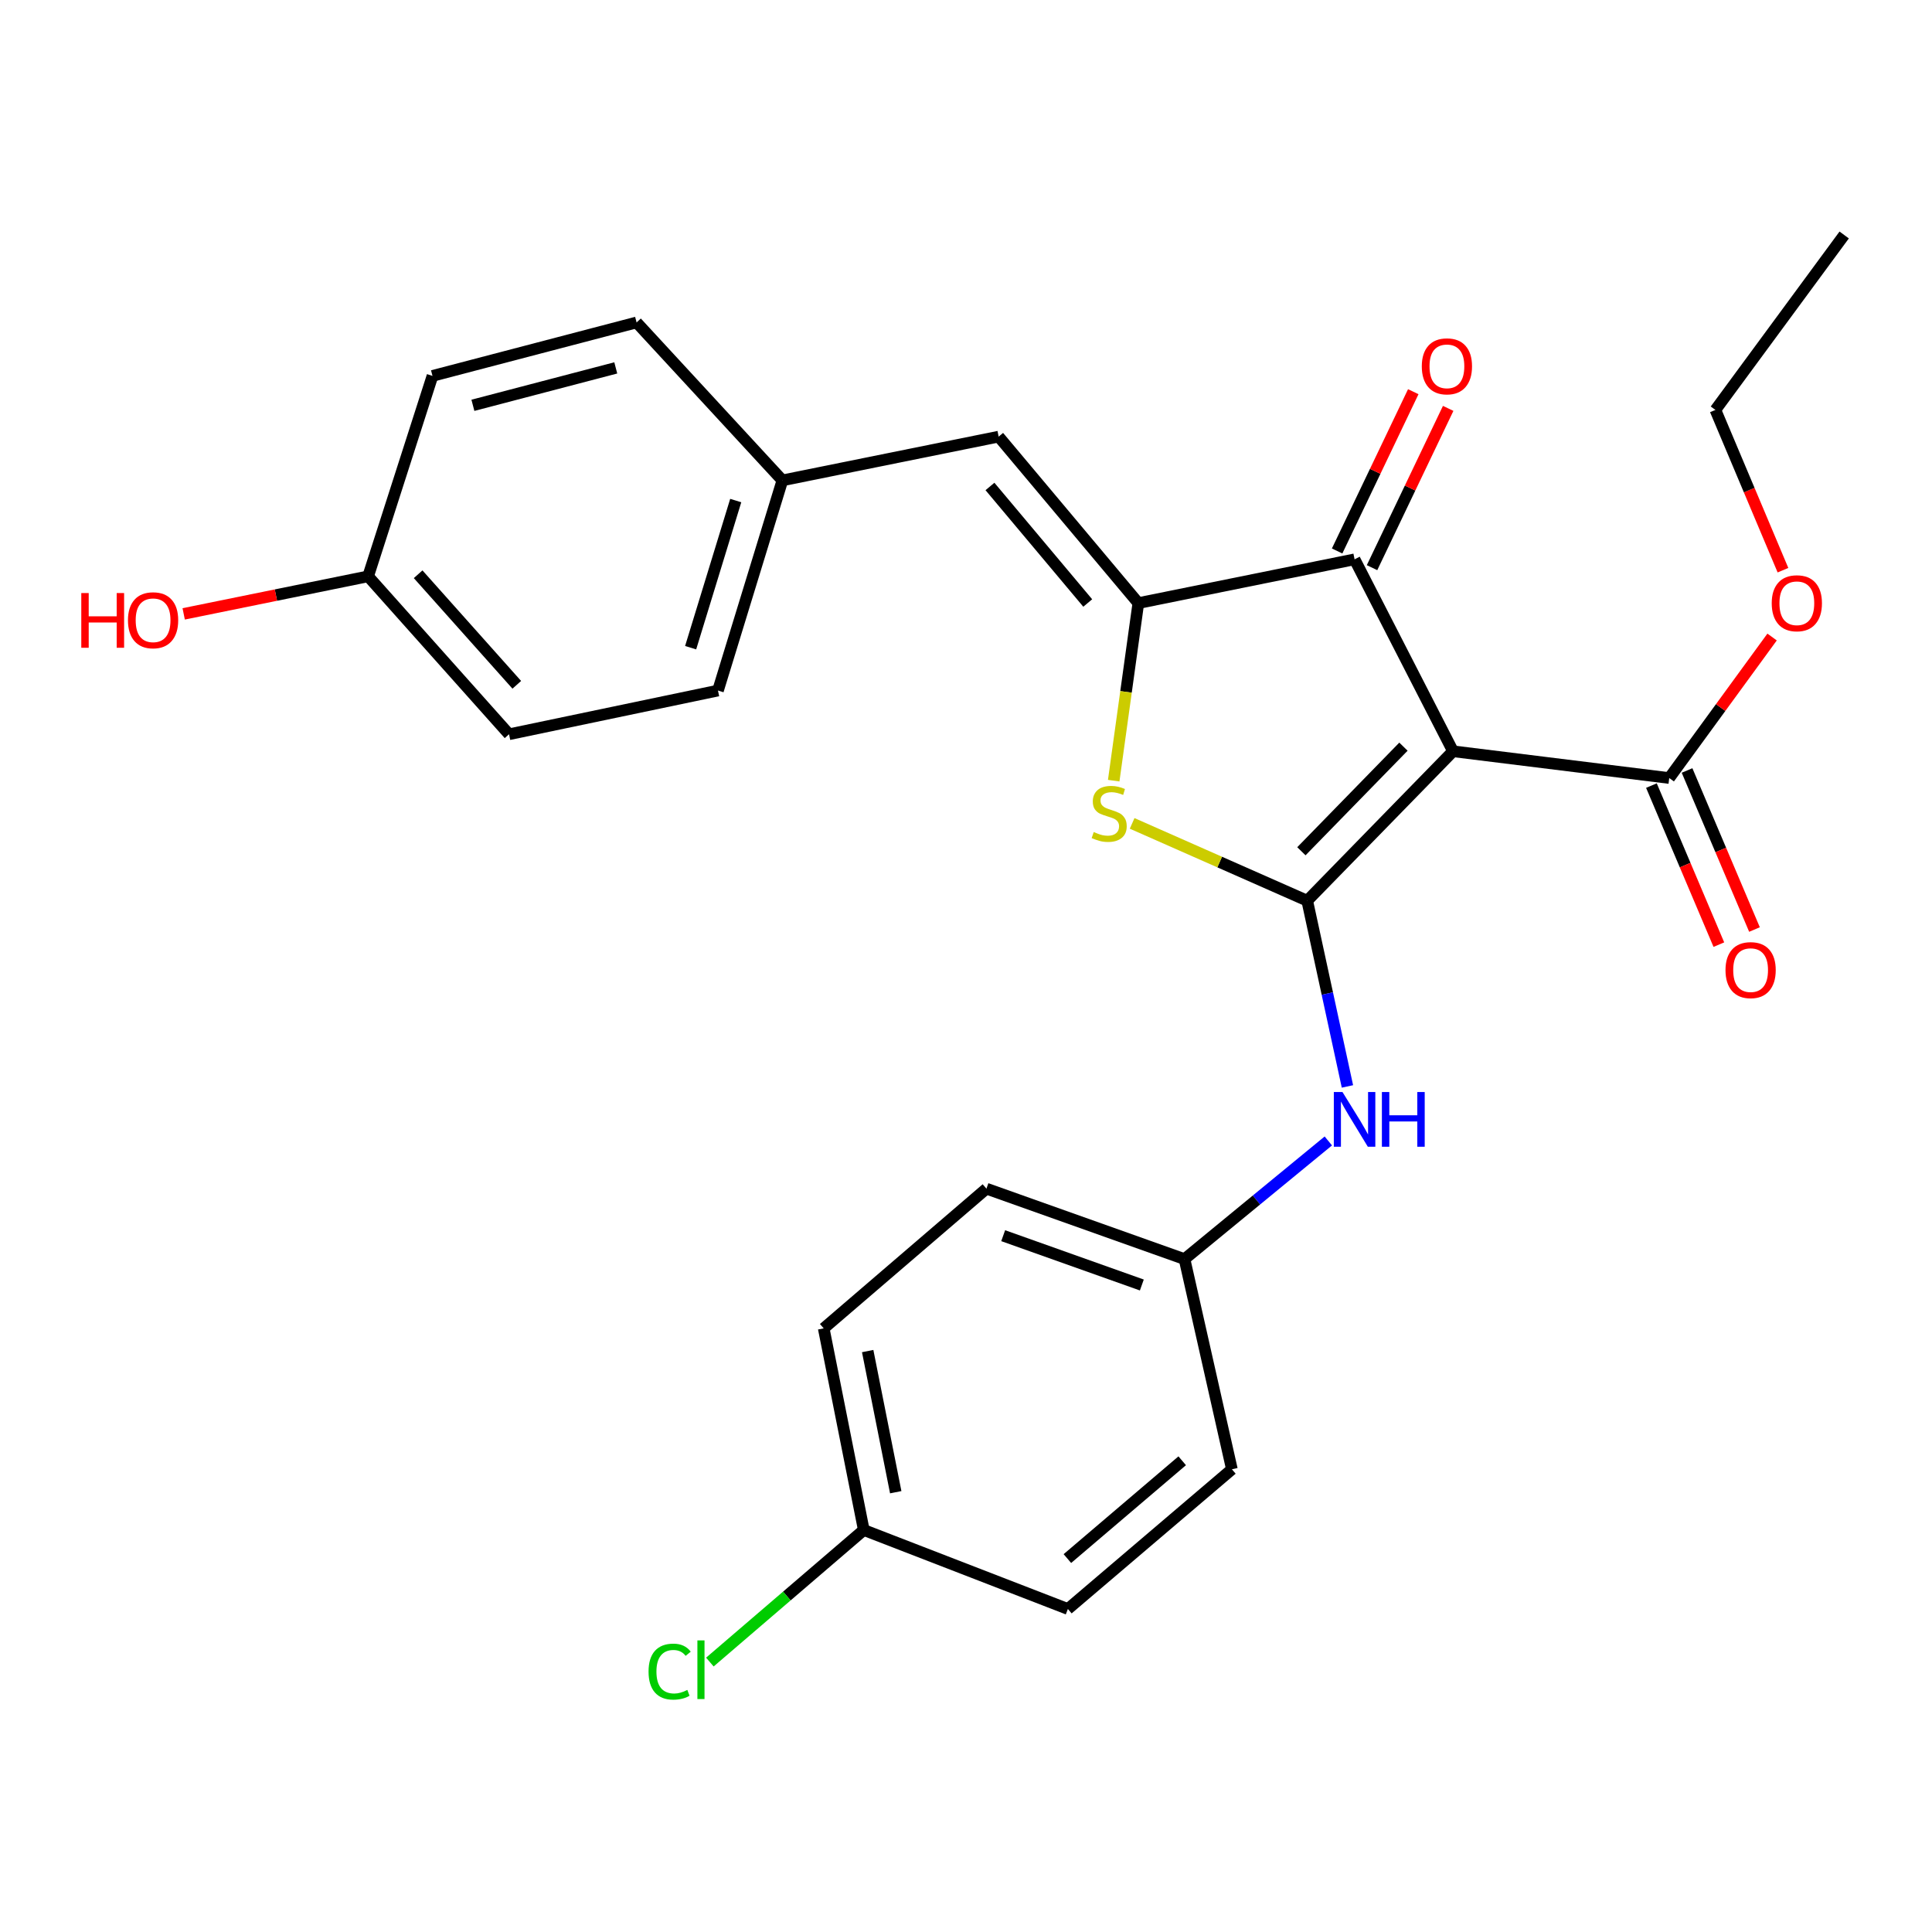 <?xml version='1.0' encoding='iso-8859-1'?>
<svg version='1.1' baseProfile='full'
              xmlns='http://www.w3.org/2000/svg'
                      xmlns:rdkit='http://www.rdkit.org/xml'
                      xmlns:xlink='http://www.w3.org/1999/xlink'
                  xml:space='preserve'
width='1000px' height='1000px' viewBox='0 0 1000 1000'>
<!-- END OF HEADER -->
<rect style='opacity:1.0;fill:#FFFFFF;stroke:none' width='1000' height='1000' x='0' y='0'> </rect>
<path class='bond-0' d='M 676.611,466.207 L 752.082,388.856' style='fill:none;fill-rule:evenodd;stroke:#000000;stroke-width:6px;stroke-linecap:butt;stroke-linejoin:miter;stroke-opacity:1' />
<path class='bond-0' d='M 673.595,440.616 L 726.424,386.47' style='fill:none;fill-rule:evenodd;stroke:#000000;stroke-width:6px;stroke-linecap:butt;stroke-linejoin:miter;stroke-opacity:1' />
<path class='bond-2' d='M 676.611,466.207 L 631.301,446.196' style='fill:none;fill-rule:evenodd;stroke:#000000;stroke-width:6px;stroke-linecap:butt;stroke-linejoin:miter;stroke-opacity:1' />
<path class='bond-2' d='M 631.301,446.196 L 585.992,426.186' style='fill:none;fill-rule:evenodd;stroke:#CCCC00;stroke-width:6px;stroke-linecap:butt;stroke-linejoin:miter;stroke-opacity:1' />
<path class='bond-6' d='M 676.611,466.207 L 687.022,514.271' style='fill:none;fill-rule:evenodd;stroke:#000000;stroke-width:6px;stroke-linecap:butt;stroke-linejoin:miter;stroke-opacity:1' />
<path class='bond-6' d='M 687.022,514.271 L 697.432,562.335' style='fill:none;fill-rule:evenodd;stroke:#0000FF;stroke-width:6px;stroke-linecap:butt;stroke-linejoin:miter;stroke-opacity:1' />
<path class='bond-3' d='M 752.082,388.856 L 701.126,289.505' style='fill:none;fill-rule:evenodd;stroke:#000000;stroke-width:6px;stroke-linecap:butt;stroke-linejoin:miter;stroke-opacity:1' />
<path class='bond-4' d='M 752.082,388.856 L 863.996,402.71' style='fill:none;fill-rule:evenodd;stroke:#000000;stroke-width:6px;stroke-linecap:butt;stroke-linejoin:miter;stroke-opacity:1' />
<path class='bond-1' d='M 589.2,312.161 L 582.825,358.117' style='fill:none;fill-rule:evenodd;stroke:#000000;stroke-width:6px;stroke-linecap:butt;stroke-linejoin:miter;stroke-opacity:1' />
<path class='bond-1' d='M 582.825,358.117 L 576.45,404.073' style='fill:none;fill-rule:evenodd;stroke:#CCCC00;stroke-width:6px;stroke-linecap:butt;stroke-linejoin:miter;stroke-opacity:1' />
<path class='bond-5' d='M 589.2,312.161 L 516.901,225.997' style='fill:none;fill-rule:evenodd;stroke:#000000;stroke-width:6px;stroke-linecap:butt;stroke-linejoin:miter;stroke-opacity:1' />
<path class='bond-5' d='M 563.011,312.112 L 512.402,251.797' style='fill:none;fill-rule:evenodd;stroke:#000000;stroke-width:6px;stroke-linecap:butt;stroke-linejoin:miter;stroke-opacity:1' />
<path class='bond-26' d='M 589.2,312.161 L 701.126,289.505' style='fill:none;fill-rule:evenodd;stroke:#000000;stroke-width:6px;stroke-linecap:butt;stroke-linejoin:miter;stroke-opacity:1' />
<path class='bond-7' d='M 710.162,293.824 L 729.869,252.602' style='fill:none;fill-rule:evenodd;stroke:#000000;stroke-width:6px;stroke-linecap:butt;stroke-linejoin:miter;stroke-opacity:1' />
<path class='bond-7' d='M 729.869,252.602 L 749.576,211.38' style='fill:none;fill-rule:evenodd;stroke:#FF0000;stroke-width:6px;stroke-linecap:butt;stroke-linejoin:miter;stroke-opacity:1' />
<path class='bond-7' d='M 692.09,285.185 L 711.798,243.963' style='fill:none;fill-rule:evenodd;stroke:#000000;stroke-width:6px;stroke-linecap:butt;stroke-linejoin:miter;stroke-opacity:1' />
<path class='bond-7' d='M 711.798,243.963 L 731.505,202.741' style='fill:none;fill-rule:evenodd;stroke:#FF0000;stroke-width:6px;stroke-linecap:butt;stroke-linejoin:miter;stroke-opacity:1' />
<path class='bond-8' d='M 854.776,406.62 L 872.228,447.781' style='fill:none;fill-rule:evenodd;stroke:#000000;stroke-width:6px;stroke-linecap:butt;stroke-linejoin:miter;stroke-opacity:1' />
<path class='bond-8' d='M 872.228,447.781 L 889.68,488.943' style='fill:none;fill-rule:evenodd;stroke:#FF0000;stroke-width:6px;stroke-linecap:butt;stroke-linejoin:miter;stroke-opacity:1' />
<path class='bond-8' d='M 873.217,398.801 L 890.669,439.962' style='fill:none;fill-rule:evenodd;stroke:#000000;stroke-width:6px;stroke-linecap:butt;stroke-linejoin:miter;stroke-opacity:1' />
<path class='bond-8' d='M 890.669,439.962 L 908.121,481.124' style='fill:none;fill-rule:evenodd;stroke:#FF0000;stroke-width:6px;stroke-linecap:butt;stroke-linejoin:miter;stroke-opacity:1' />
<path class='bond-11' d='M 863.996,402.71 L 890.614,366.217' style='fill:none;fill-rule:evenodd;stroke:#000000;stroke-width:6px;stroke-linecap:butt;stroke-linejoin:miter;stroke-opacity:1' />
<path class='bond-11' d='M 890.614,366.217 L 917.232,329.723' style='fill:none;fill-rule:evenodd;stroke:#FF0000;stroke-width:6px;stroke-linecap:butt;stroke-linejoin:miter;stroke-opacity:1' />
<path class='bond-9' d='M 516.901,225.997 L 404.964,248.642' style='fill:none;fill-rule:evenodd;stroke:#000000;stroke-width:6px;stroke-linecap:butt;stroke-linejoin:miter;stroke-opacity:1' />
<path class='bond-10' d='M 687.538,590.555 L 650.321,621.133' style='fill:none;fill-rule:evenodd;stroke:#0000FF;stroke-width:6px;stroke-linecap:butt;stroke-linejoin:miter;stroke-opacity:1' />
<path class='bond-10' d='M 650.321,621.133 L 613.103,651.712' style='fill:none;fill-rule:evenodd;stroke:#000000;stroke-width:6px;stroke-linecap:butt;stroke-linejoin:miter;stroke-opacity:1' />
<path class='bond-15' d='M 404.964,248.642 L 329.494,166.896' style='fill:none;fill-rule:evenodd;stroke:#000000;stroke-width:6px;stroke-linecap:butt;stroke-linejoin:miter;stroke-opacity:1' />
<path class='bond-16' d='M 404.964,248.642 L 371.624,357.43' style='fill:none;fill-rule:evenodd;stroke:#000000;stroke-width:6px;stroke-linecap:butt;stroke-linejoin:miter;stroke-opacity:1' />
<path class='bond-16' d='M 380.812,259.091 L 357.474,335.243' style='fill:none;fill-rule:evenodd;stroke:#000000;stroke-width:6px;stroke-linecap:butt;stroke-linejoin:miter;stroke-opacity:1' />
<path class='bond-17' d='M 613.103,651.712 L 637.63,760.5' style='fill:none;fill-rule:evenodd;stroke:#000000;stroke-width:6px;stroke-linecap:butt;stroke-linejoin:miter;stroke-opacity:1' />
<path class='bond-18' d='M 613.103,651.712 L 510.58,615.245' style='fill:none;fill-rule:evenodd;stroke:#000000;stroke-width:6px;stroke-linecap:butt;stroke-linejoin:miter;stroke-opacity:1' />
<path class='bond-18' d='M 591.012,665.114 L 519.246,639.587' style='fill:none;fill-rule:evenodd;stroke:#000000;stroke-width:6px;stroke-linecap:butt;stroke-linejoin:miter;stroke-opacity:1' />
<path class='bond-24' d='M 922.861,295.129 L 905.375,253.652' style='fill:none;fill-rule:evenodd;stroke:#FF0000;stroke-width:6px;stroke-linecap:butt;stroke-linejoin:miter;stroke-opacity:1' />
<path class='bond-24' d='M 905.375,253.652 L 887.888,212.176' style='fill:none;fill-rule:evenodd;stroke:#000000;stroke-width:6px;stroke-linecap:butt;stroke-linejoin:miter;stroke-opacity:1' />
<path class='bond-12' d='M 447.095,791.925 L 426.352,687.566' style='fill:none;fill-rule:evenodd;stroke:#000000;stroke-width:6px;stroke-linecap:butt;stroke-linejoin:miter;stroke-opacity:1' />
<path class='bond-12' d='M 463.63,772.367 L 449.11,699.315' style='fill:none;fill-rule:evenodd;stroke:#000000;stroke-width:6px;stroke-linecap:butt;stroke-linejoin:miter;stroke-opacity:1' />
<path class='bond-14' d='M 447.095,791.925 L 407.261,826.105' style='fill:none;fill-rule:evenodd;stroke:#000000;stroke-width:6px;stroke-linecap:butt;stroke-linejoin:miter;stroke-opacity:1' />
<path class='bond-14' d='M 407.261,826.105 L 367.427,860.285' style='fill:none;fill-rule:evenodd;stroke:#00CC00;stroke-width:6px;stroke-linecap:butt;stroke-linejoin:miter;stroke-opacity:1' />
<path class='bond-27' d='M 447.095,791.925 L 552.734,832.81' style='fill:none;fill-rule:evenodd;stroke:#000000;stroke-width:6px;stroke-linecap:butt;stroke-linejoin:miter;stroke-opacity:1' />
<path class='bond-13' d='M 190.538,298.307 L 263.482,380.054' style='fill:none;fill-rule:evenodd;stroke:#000000;stroke-width:6px;stroke-linecap:butt;stroke-linejoin:miter;stroke-opacity:1' />
<path class='bond-13' d='M 216.425,297.233 L 267.486,354.456' style='fill:none;fill-rule:evenodd;stroke:#000000;stroke-width:6px;stroke-linecap:butt;stroke-linejoin:miter;stroke-opacity:1' />
<path class='bond-23' d='M 190.538,298.307 L 142.806,308.023' style='fill:none;fill-rule:evenodd;stroke:#000000;stroke-width:6px;stroke-linecap:butt;stroke-linejoin:miter;stroke-opacity:1' />
<path class='bond-23' d='M 142.806,308.023 L 95.074,317.739' style='fill:none;fill-rule:evenodd;stroke:#FF0000;stroke-width:6px;stroke-linecap:butt;stroke-linejoin:miter;stroke-opacity:1' />
<path class='bond-28' d='M 190.538,298.307 L 223.855,194.56' style='fill:none;fill-rule:evenodd;stroke:#000000;stroke-width:6px;stroke-linecap:butt;stroke-linejoin:miter;stroke-opacity:1' />
<path class='bond-21' d='M 329.494,166.896 L 223.855,194.56' style='fill:none;fill-rule:evenodd;stroke:#000000;stroke-width:6px;stroke-linecap:butt;stroke-linejoin:miter;stroke-opacity:1' />
<path class='bond-21' d='M 318.722,190.422 L 244.775,209.788' style='fill:none;fill-rule:evenodd;stroke:#000000;stroke-width:6px;stroke-linecap:butt;stroke-linejoin:miter;stroke-opacity:1' />
<path class='bond-22' d='M 371.624,357.43 L 263.482,380.054' style='fill:none;fill-rule:evenodd;stroke:#000000;stroke-width:6px;stroke-linecap:butt;stroke-linejoin:miter;stroke-opacity:1' />
<path class='bond-19' d='M 637.63,760.5 L 552.734,832.81' style='fill:none;fill-rule:evenodd;stroke:#000000;stroke-width:6px;stroke-linecap:butt;stroke-linejoin:miter;stroke-opacity:1' />
<path class='bond-19' d='M 611.907,756.097 L 552.48,806.714' style='fill:none;fill-rule:evenodd;stroke:#000000;stroke-width:6px;stroke-linecap:butt;stroke-linejoin:miter;stroke-opacity:1' />
<path class='bond-20' d='M 510.58,615.245 L 426.352,687.566' style='fill:none;fill-rule:evenodd;stroke:#000000;stroke-width:6px;stroke-linecap:butt;stroke-linejoin:miter;stroke-opacity:1' />
<path class='bond-25' d='M 887.888,212.176 L 954.545,121.627' style='fill:none;fill-rule:evenodd;stroke:#000000;stroke-width:6px;stroke-linecap:butt;stroke-linejoin:miter;stroke-opacity:1' />
<path  class='atom-3' d='M 566.111 430.658
Q 566.431 430.778, 567.751 431.338
Q 569.071 431.898, 570.511 432.258
Q 571.991 432.578, 573.431 432.578
Q 576.111 432.578, 577.671 431.298
Q 579.231 429.978, 579.231 427.698
Q 579.231 426.138, 578.431 425.178
Q 577.671 424.218, 576.471 423.698
Q 575.271 423.178, 573.271 422.578
Q 570.751 421.818, 569.231 421.098
Q 567.751 420.378, 566.671 418.858
Q 565.631 417.338, 565.631 414.778
Q 565.631 411.218, 568.031 409.018
Q 570.471 406.818, 575.271 406.818
Q 578.551 406.818, 582.271 408.378
L 581.351 411.458
Q 577.951 410.058, 575.391 410.058
Q 572.631 410.058, 571.111 411.218
Q 569.591 412.338, 569.631 414.298
Q 569.631 415.818, 570.391 416.738
Q 571.191 417.658, 572.311 418.178
Q 573.471 418.698, 575.391 419.298
Q 577.951 420.098, 579.471 420.898
Q 580.991 421.698, 582.071 423.338
Q 583.191 424.938, 583.191 427.698
Q 583.191 431.618, 580.551 433.738
Q 577.951 435.818, 573.591 435.818
Q 571.071 435.818, 569.151 435.258
Q 567.271 434.738, 565.031 433.818
L 566.111 430.658
' fill='#CCCC00'/>
<path  class='atom-7' d='M 694.866 565.231
L 704.146 580.231
Q 705.066 581.711, 706.546 584.391
Q 708.026 587.071, 708.106 587.231
L 708.106 565.231
L 711.866 565.231
L 711.866 593.551
L 707.986 593.551
L 698.026 577.151
Q 696.866 575.231, 695.626 573.031
Q 694.426 570.831, 694.066 570.151
L 694.066 593.551
L 690.386 593.551
L 690.386 565.231
L 694.866 565.231
' fill='#0000FF'/>
<path  class='atom-7' d='M 715.266 565.231
L 719.106 565.231
L 719.106 577.271
L 733.586 577.271
L 733.586 565.231
L 737.426 565.231
L 737.426 593.551
L 733.586 593.551
L 733.586 580.471
L 719.106 580.471
L 719.106 593.551
L 715.266 593.551
L 715.266 565.231
' fill='#0000FF'/>
<path  class='atom-8' d='M 735.921 189.61
Q 735.921 182.81, 739.281 179.01
Q 742.641 175.21, 748.921 175.21
Q 755.201 175.21, 758.561 179.01
Q 761.921 182.81, 761.921 189.61
Q 761.921 196.49, 758.521 200.41
Q 755.121 204.29, 748.921 204.29
Q 742.681 204.29, 739.281 200.41
Q 735.921 196.53, 735.921 189.61
M 748.921 201.09
Q 753.241 201.09, 755.561 198.21
Q 757.921 195.29, 757.921 189.61
Q 757.921 184.05, 755.561 181.25
Q 753.241 178.41, 748.921 178.41
Q 744.601 178.41, 742.241 181.21
Q 739.921 184.01, 739.921 189.61
Q 739.921 195.33, 742.241 198.21
Q 744.601 201.09, 748.921 201.09
' fill='#FF0000'/>
<path  class='atom-9' d='M 893.116 502.131
Q 893.116 495.331, 896.476 491.531
Q 899.836 487.731, 906.116 487.731
Q 912.396 487.731, 915.756 491.531
Q 919.116 495.331, 919.116 502.131
Q 919.116 509.011, 915.716 512.931
Q 912.316 516.811, 906.116 516.811
Q 899.876 516.811, 896.476 512.931
Q 893.116 509.051, 893.116 502.131
M 906.116 513.611
Q 910.436 513.611, 912.756 510.731
Q 915.116 507.811, 915.116 502.131
Q 915.116 496.571, 912.756 493.771
Q 910.436 490.931, 906.116 490.931
Q 901.796 490.931, 899.436 493.731
Q 897.116 496.531, 897.116 502.131
Q 897.116 507.851, 899.436 510.731
Q 901.796 513.611, 906.116 513.611
' fill='#FF0000'/>
<path  class='atom-12' d='M 917.041 312.241
Q 917.041 305.441, 920.401 301.641
Q 923.761 297.841, 930.041 297.841
Q 936.321 297.841, 939.681 301.641
Q 943.041 305.441, 943.041 312.241
Q 943.041 319.121, 939.641 323.041
Q 936.241 326.921, 930.041 326.921
Q 923.801 326.921, 920.401 323.041
Q 917.041 319.161, 917.041 312.241
M 930.041 323.721
Q 934.361 323.721, 936.681 320.841
Q 939.041 317.921, 939.041 312.241
Q 939.041 306.681, 936.681 303.881
Q 934.361 301.041, 930.041 301.041
Q 925.721 301.041, 923.361 303.841
Q 921.041 306.641, 921.041 312.241
Q 921.041 317.961, 923.361 320.841
Q 925.721 323.721, 930.041 323.721
' fill='#FF0000'/>
<path  class='atom-15' d='M 335.691 865.227
Q 335.691 858.187, 338.971 854.507
Q 342.291 850.787, 348.571 850.787
Q 354.411 850.787, 357.531 854.907
L 354.891 857.067
Q 352.611 854.067, 348.571 854.067
Q 344.291 854.067, 342.011 856.947
Q 339.771 859.787, 339.771 865.227
Q 339.771 870.827, 342.091 873.707
Q 344.451 876.587, 349.011 876.587
Q 352.131 876.587, 355.771 874.707
L 356.891 877.707
Q 355.411 878.667, 353.171 879.227
Q 350.931 879.787, 348.451 879.787
Q 342.291 879.787, 338.971 876.027
Q 335.691 872.267, 335.691 865.227
' fill='#00CC00'/>
<path  class='atom-15' d='M 360.971 849.067
L 364.651 849.067
L 364.651 879.427
L 360.971 879.427
L 360.971 849.067
' fill='#00CC00'/>
<path  class='atom-24' d='M 42.075 306.964
L 45.915 306.964
L 45.915 319.004
L 60.395 319.004
L 60.395 306.964
L 64.235 306.964
L 64.235 335.284
L 60.395 335.284
L 60.395 322.204
L 45.915 322.204
L 45.915 335.284
L 42.075 335.284
L 42.075 306.964
' fill='#FF0000'/>
<path  class='atom-24' d='M 66.235 321.044
Q 66.235 314.244, 69.595 310.444
Q 72.955 306.644, 79.235 306.644
Q 85.515 306.644, 88.875 310.444
Q 92.235 314.244, 92.235 321.044
Q 92.235 327.924, 88.835 331.844
Q 85.435 335.724, 79.235 335.724
Q 72.995 335.724, 69.595 331.844
Q 66.235 327.964, 66.235 321.044
M 79.235 332.524
Q 83.555 332.524, 85.875 329.644
Q 88.235 326.724, 88.235 321.044
Q 88.235 315.484, 85.875 312.684
Q 83.555 309.844, 79.235 309.844
Q 74.915 309.844, 72.555 312.644
Q 70.235 315.444, 70.235 321.044
Q 70.235 326.764, 72.555 329.644
Q 74.915 332.524, 79.235 332.524
' fill='#FF0000'/>
</svg>
